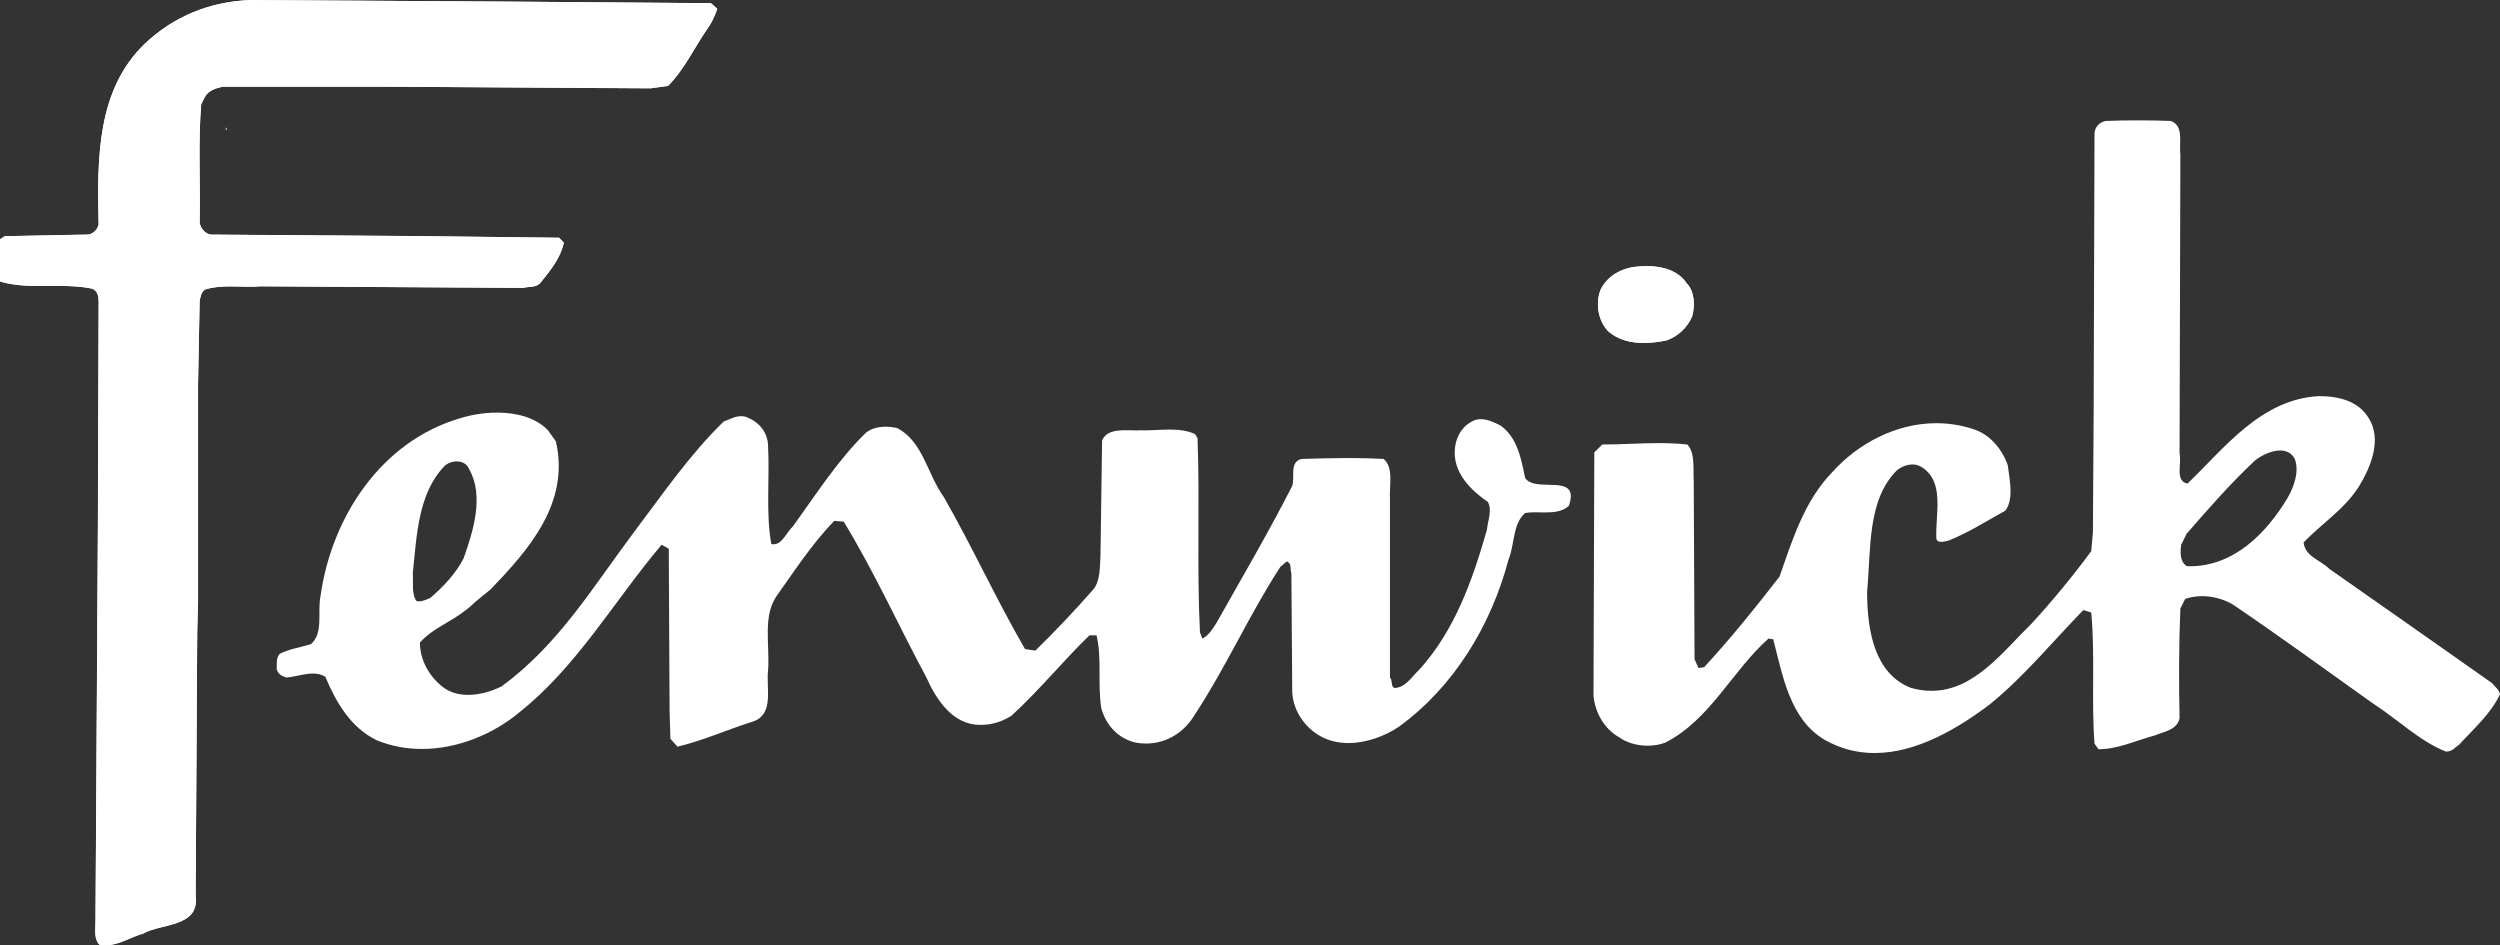 <?xml version="1.0" encoding="UTF-8"?>
<svg xmlns="http://www.w3.org/2000/svg" id="Layer_2" viewBox="0 0 674.68 255.11">
  <rect x="0" y="0" width="674.68" height="255.11" fill="#333333" stroke="none"/>
  <defs>
    <style>
      .cls-1 {
        fill: #fff;
      }
    </style>
  </defs>
  <g id="katman_1">
    <g>
      <polygon class="cls-1" points="61.18 34.99 60.96 34.35 60.96 34.99 61.18 34.99"></polygon>
      <path class="cls-1" d="M444.49,71.81c-.68,0-1.34.03-1.99.09-4.51.22-8.59,2.36-10.53,6.22-1.49,3.86-.65,8.6,2.14,11.38,2.68,2.28,6.03,3.05,9.47,3.05,2.07,0,4.17-.28,6.2-.69,2.99-1.07,5.58-3.44,6.85-6.44.88-3.01.65-6.87-1.5-9.02-2.2-3.33-6.37-4.59-10.64-4.59"></path>
      <path class="cls-1" d="M15.69,77.16c3.2,0,6.34.11,9.21.75,1.5.65,1.72,2.15,1.72,3.63l-.22,61.38-.64,106.01c0,2.15-.43,4.51,1.07,6.02.56.11,1.11.16,1.64.16,3.6,0,6.8-2.24,10.16-3.18,4.93-2.79,15.24-1.71,14.16-10.08l.43-71.25.22-8.58v-58.38l.43-22.3c.22-1.29.42-2.57,1.5-3.24,2.15-.68,4.4-.83,6.71-.83.87,0,1.75.03,2.64.04.88.03,1.77.05,2.66.05,1,0,2.01-.03,3.01-.11l70.81.42c1.5-.42,3.66,0,4.73-1.49,2.79-3.44,5.36-6.65,6.22-10.74l-1.29-1.29-35.62-.42-58.38-.43c-1.49-.22-2.78-1.72-2.99-3.22.22-10.73-.43-21.88.42-31.96l.87-1.72c.85-1.95,2.99-2.59,4.93-3.02h44.42l71.03.43,4.71-.64c4.5-4.5,7.09-10.3,10.51-15.23,1.29-1.72,2.15-3.64,2.79-5.6l-1.71-1.49-55.8-.43-68.44-.42c-11.16.42-20.82,4.5-28.54,11.8-12.88,12.44-12.88,30.67-12.45,48.69-.22,1.52-1.72,2.8-2.99,2.8l-22.33.43-1.29.84v11.38c3.39,1.06,7.21,1.22,11.1,1.22.76,0,1.52,0,2.28,0,.78.03,1.54,0,2.31,0"></path>
      <path class="cls-1" d="M28.5,255.11c-.54,0-1.08-.05-1.64-.18-1.5-1.49-1.08-3.85-1.08-6l.65-106,.2-61.38c0-1.5-.2-2.99-1.72-3.63-2.87-.65-6-.76-9.2-.76h-2.32c-.76.03-1.52.03-2.26.03-3.89,0-7.72-.16-11.11-1.22v-11.38l1.3-.84,22.31-.42c1.27,0,2.79-1.3,2.99-2.8-.42-18.02-.42-36.25,12.44-48.7C46.81,4.54,56.44.44,67.62.03l68.44.41,55.8.43,1.72,1.52c-.65,1.92-1.52,3.86-2.8,5.58-3.43,4.93-6.02,10.73-10.5,15.23l-4.74.65-71.03-.45h-44.4c-1.95.45-4.09,1.1-4.94,3.02l-.87,1.72c-.84,10.07-.2,21.23-.42,31.96.22,1.52,1.49,3.02,3.01,3.24l58.35.42,35.63.42,1.3,1.3c-.88,4.08-3.44,7.28-6.23,10.73-1.07,1.49-3.21,1.07-4.73,1.49l-70.8-.42c-1,.08-2.02.11-3.01.11-.89,0-1.8-.03-2.67-.04-.89-.03-1.76-.04-2.66-.04-2.28,0-4.52.15-6.71.83-1.07.64-1.27,1.92-1.49,3.22l-.42,22.3v58.38l-.23,8.59-.42,71.23c1.07,8.39-9.24,7.32-14.16,10.09-3.34.92-6.54,3.16-10.14,3.16"></path>
      <polygon class="cls-1" points="61.19 35 60.96 35 60.96 34.35 61.19 35"></polygon>
      <path class="cls-1" d="M443.58,92.55c-3.44,0-6.77-.79-9.46-3.06-2.79-2.79-3.64-7.49-2.14-11.35,1.92-3.89,6-6.03,10.51-6.23.66-.05,1.33-.08,1.99-.08,4.28,0,8.44,1.25,10.68,4.59,2.14,2.14,2.36,6,1.5,9.01-1.29,2.99-3.87,5.36-6.87,6.42-2.02.42-4.14.7-6.21.7"></path>
      <path class="cls-1" d="M615.34,121.57c-2.49,0-5.31,1.5-6.77,2.7-6.65,6.22-12.44,12.87-18.44,19.74l-1.5,3.01c-.22,1.91-.43,4.5,1.5,5.77.27.03.56.03.81.03,12.02,0,20.77-9.02,26.43-18.47,1.71-3.02,3.22-7.07,1.92-10.51-.89-1.67-2.36-2.27-3.95-2.27M505.89,203.22c-4.57,0-9.16-1.07-13.63-3.66-9.23-5.57-11.14-17.15-13.72-27.04l-1.27-.19c-9.89,8.79-15.69,21.88-27.91,28.11-1.48.54-3.1.8-4.71.8-2.84,0-5.68-.8-7.74-2.3-4.08-2.36-6.42-6.67-6.87-11.18l.22-65.65,2.14-2.15c5.01,0,10.21-.38,15.35-.38,2.56,0,5.11.11,7.63.38,2.15,2.37,1.5,6.45,1.71,9.88l.22,48.08,1.07,2.36,1.52-.22c7.29-7.94,13.72-15.89,20.36-24.48,3.44-9.85,6.67-20.38,14.17-28.11,6.88-7.68,17.15-13.26,28.12-13.26,3.39,0,6.84.53,10.28,1.69,4.31,1.5,7.51,5.35,9.01,9.66.45,3.86,1.72,9.01-.64,12.23-5.36,2.99-10.09,6-15.44,8.14-.5.11-1.26.3-1.9.3-.73,0-1.31-.26-1.31-1.15-.22-6.65,2.34-15.24-4.08-19.1-.76-.45-1.56-.64-2.36-.64-1.48,0-2.98.66-4.09,1.49-8.14,7.94-7.07,21.26-8.14,32.84,0,10.3,1.91,22.11,11.8,25.96,1.95.56,3.81.8,5.58.8,11.54,0,19.21-10.55,27.03-18.17,5.36-5.81,11.38-13.09,16.08-19.54l.45-5.15.2-33.04.23-74.67c.2-1.72,1.29-2.8,3.01-3.22,2.87-.12,5.83-.16,8.78-.16s5.91.04,8.79.16c3.66,1.29,2.17,6.02,2.59,9.23l-.22,80.47c.64,2.78-1.29,7.51,2.14,8.16,9.89-9.44,19.74-22.76,35.43-23.6,5.35,0,10.72,1.27,13.51,6,3.64,5.8.42,13.29-2.59,18.25-3.86,6.22-10.28,10.28-15.02,15.23.43,3.86,4.51,4.7,6.88,7.09,14.37,10.07,29.4,20.59,44,30.89.64.87,1.91,1.71,2.13,3.02-2.56,5.36-7.07,9.23-10.95,13.51-1.27.87-1.91,1.94-3.63,1.94-7.1-2.79-12.88-8.59-19.55-12.88-12.64-9.01-25.32-18.23-37.96-26.81-2.41-1.41-5.35-2.26-8.29-2.26-1.56,0-3.12.24-4.59.76l-1.29,2.56c-.42,10.08-.42,19.97-.22,29.63-.65,3.21-4.28,3.63-6.87,4.7-4.95,1.3-9.66,3.66-15.02,3.66l-1.06-1.5c-.88-11.8.2-23.8-.88-35.4l-2.14-.65c-8.37,8.59-15.88,17.82-25.09,25.32-8.6,6.55-19.81,13.26-31.25,13.26"></path>
      <path class="cls-1" d="M123.28,124.52c-1.37,0-2.76.58-3.52,1.46-6.87,7.29-7.3,18.44-8.36,28.75.2,2.56-.43,5.58,1.06,7.52.19.03.35.04.53.04,1.11,0,2.19-.53,3.13-.91,3.21-2.79,6.87-6.44,9.01-10.74,2.56-7.28,5.58-16.72,1.49-24.02-.63-1.52-1.98-2.1-3.34-2.1M113.85,202.12c-4.11,0-8.2-.73-12.13-2.32-7.07-3.44-10.93-10.09-13.94-17.18-1.06-.64-2.17-.85-3.33-.85-2.37,0-4.88.91-7.18,1.07-1.29-.42-2.14-.85-2.57-2.15,0-1.49-.22-3.21.85-4.28,2.57-1.29,5.58-1.72,8.37-2.57,3.43-3.02,1.72-8.59,2.56-12.88,3.02-21.66,16.54-41.83,37.57-48.05,3.03-.96,6.58-1.56,10.12-1.56,5.22,0,10.38,1.31,13.7,4.76l2.15,3.02c3.86,16.72-7.52,29.4-17.6,39.91-1.5,1.29-4.08,3.22-5.58,4.71l-1.07.85c-4.31,3.43-9.01,4.94-12.45,8.81,0,4.71,2.57,9.23,6.22,12.02,1.96,1.5,4.36,2.1,6.81,2.1,3.16,0,6.41-.99,9.06-2.32,15.44-11.37,24.45-26.61,35.85-41.83,7.94-10.51,14.81-20.61,24.03-29.61,1.56-.53,2.97-1.46,4.71-1.46.41,0,.84.05,1.29.18,3.44,1.29,6,4.08,6,8.14.43,8.58-.64,18.02.87,26.19.22.05.41.07.61.07,2.38,0,3.59-3.4,5.19-4.8,6.22-8.58,12.22-18.02,19.74-25.32,1.44-1.14,3.33-1.61,5.34-1.61.99,0,2.03.12,3.03.33,7.07,3.66,8.14,12.44,12.64,18.65,7.75,13.53,14.18,27.69,21.91,41.01l2.79.43c5.36-5.18,10.93-11.16,15.66-16.53,1.92-2.36,1.72-6.02,1.92-9.23l.43-30.92c1.03-2.49,3.67-2.79,6.46-2.79.42,0,.84.01,1.25.01.42.03.83.03,1.23.03.46,0,.92,0,1.35-.04.39.01.77.04,1.17.04,1.1,0,2.24-.07,3.37-.11,1.12-.05,2.29-.11,3.43-.11,2.45,0,4.81.24,6.86,1.25l.64,1.1c.65,17.57-.22,34.75.65,52.35l.64,1.72c1.72-.87,2.79-2.59,3.86-4.31,6.87-12.22,13.95-24.24,20.39-36.89.84-2.37-.88-6.45,2.56-7.3,4.21-.12,8.49-.24,12.76-.24,3.13,0,6.26.07,9.35.24,2.79,2.36,1.5,7.09,1.72,10.93v48.08c.83.81.08,2.8,1.49,2.8.05,0,.15,0,.23-.03,2.79-.42,4.28-3.2,6.22-4.93,9.66-10.72,14.37-24.24,18.24-37.76.2-2.36,1.5-5.38.2-7.53-5.35-3.63-10.28-9-8.56-16.07.62-2.37,2.14-4.51,4.28-5.58.79-.47,1.6-.64,2.42-.64,1.9,0,3.81.96,5.31,1.71,4.51,3.21,5.55,8.81,6.65,14.16,2.79,4.29,15.01-1.71,11.8,7.51-1.69,1.57-3.98,1.79-6.34,1.79-.45,0-.92-.01-1.35-.01-.43-.03-.87-.03-1.29-.03-.98,0-1.92.04-2.82.19-3.44,3.01-2.8,8.59-4.51,12.65-4.71,17.82-14.81,34.34-29.61,45.07-3.82,2.55-8.78,4.36-13.56,4.36-2.47,0-4.85-.47-7.04-1.57-4.71-2.36-8.36-7.51-8.14-13.32l-.22-30.89c-.43-1.07.22-2.79-1.29-3.22l-1.72,1.5c-8.37,12.87-14.6,27.04-23.38,40.34-2.78,4.46-7.49,7.3-12.87,7.3-.85,0-1.71-.08-2.6-.22-4.92-1.07-8.14-4.74-9.43-9.24-1.07-6.64.22-13.52-1.3-19.74h-1.91c-7.3,7.09-13.52,14.81-21.03,21.68-2.51,1.61-5.31,2.48-8.25,2.48-.61,0-1.22-.04-1.84-.11-6.44-.87-10.51-7.3-12.87-12.67-7.52-13.95-13.95-28.34-22.33-42.07l-2.56-.2c-6.02,6.22-10.74,13.52-15.46,20.15-3.86,5.38-1.94,13.11-2.37,19.97-.64,4.93,1.71,11.81-3.85,13.95-6.88,2.14-13.52,5.16-20.61,6.87l-1.92-2.14-.22-7.53-.22-43.76-1.94-1.07c-12.87,15.24-22.75,32.81-38.42,45.26-7.05,5.88-16.65,9.85-26.27,9.85"></path>
    </g>
  </g>
</svg>
